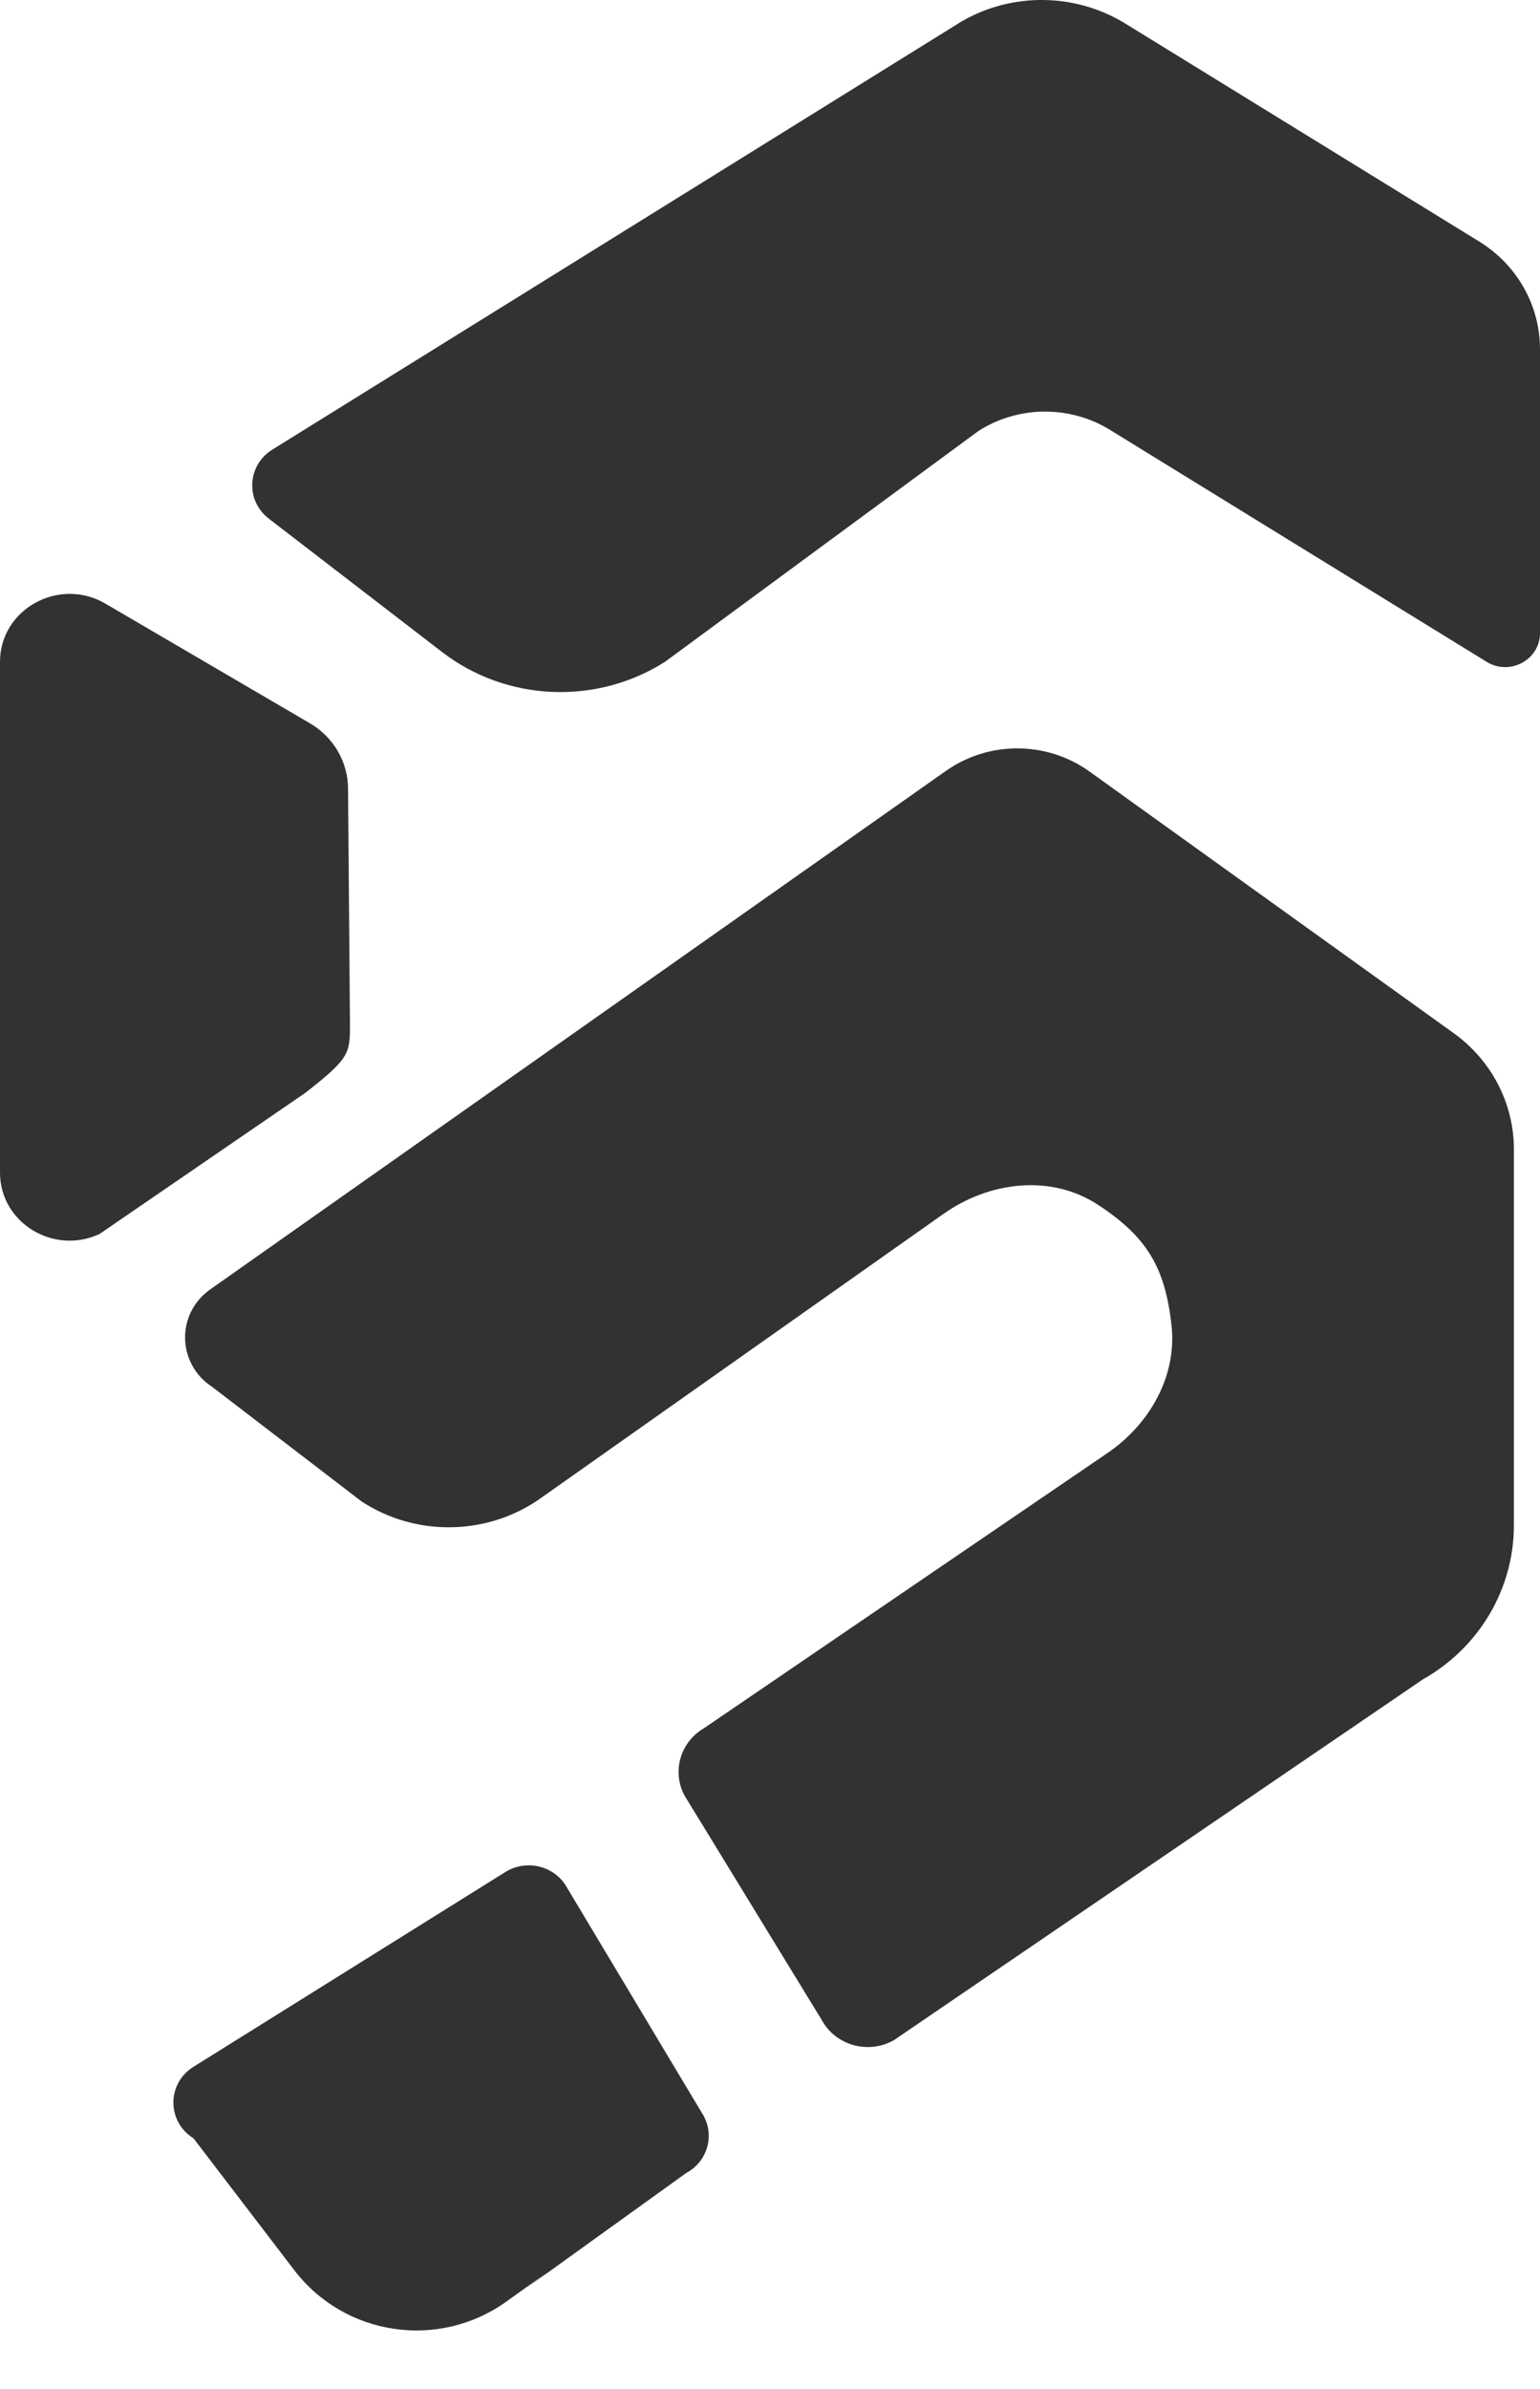 <svg width="20" height="31" viewBox="0 0 20 31" fill="none" xmlns="http://www.w3.org/2000/svg">
<path d="M6.556 24.296C6.834 24.117 7.211 24.211 7.366 24.498L9.139 27.457C9.283 27.723 9.182 28.052 8.912 28.197C4.905 31.082 8.232 28.676 6.58 29.863C5.701 30.495 4.477 30.316 3.82 29.456L2.513 27.747C2.168 27.533 2.164 27.044 2.505 26.824L6.556 24.296ZM12.285 10.003C12.842 9.611 13.596 9.614 14.15 10.012L18.88 13.407C19.371 13.76 19.661 14.319 19.661 14.914V19.793C19.661 20.617 19.211 21.379 18.479 21.792L11.61 26.473C11.277 26.662 10.85 26.542 10.671 26.21L8.891 23.301C8.724 22.992 8.832 22.609 9.139 22.428L14.38 18.857C14.927 18.485 15.285 17.863 15.215 17.205C15.134 16.452 14.899 16.052 14.259 15.633C13.649 15.234 12.85 15.33 12.254 15.751L6.986 19.466C6.3 19.929 5.394 19.936 4.7 19.486L2.756 17.997C2.297 17.698 2.284 17.046 2.731 16.731L12.285 10.003ZM0 8.588C0 7.904 0.767 7.481 1.369 7.833L4.026 9.386C4.332 9.565 4.52 9.888 4.52 10.236L4.545 13.286C4.545 13.668 4.545 13.729 3.965 14.181L1.292 16.013C0.692 16.29 0 15.864 0 15.217V8.588ZM12.487 0.279C13.145 -0.103 13.967 -0.092 14.615 0.306L19.21 3.134C19.702 3.436 20 3.964 20 4.53V8.215C20 8.562 19.608 8.773 19.307 8.588L14.417 5.579C13.895 5.257 13.227 5.262 12.709 5.591L8.636 8.588C7.742 9.155 6.576 9.104 5.739 8.459L3.491 6.73C3.18 6.491 3.211 6.023 3.552 5.825L12.487 0.279Z" fill="#323232"/>
</svg>
